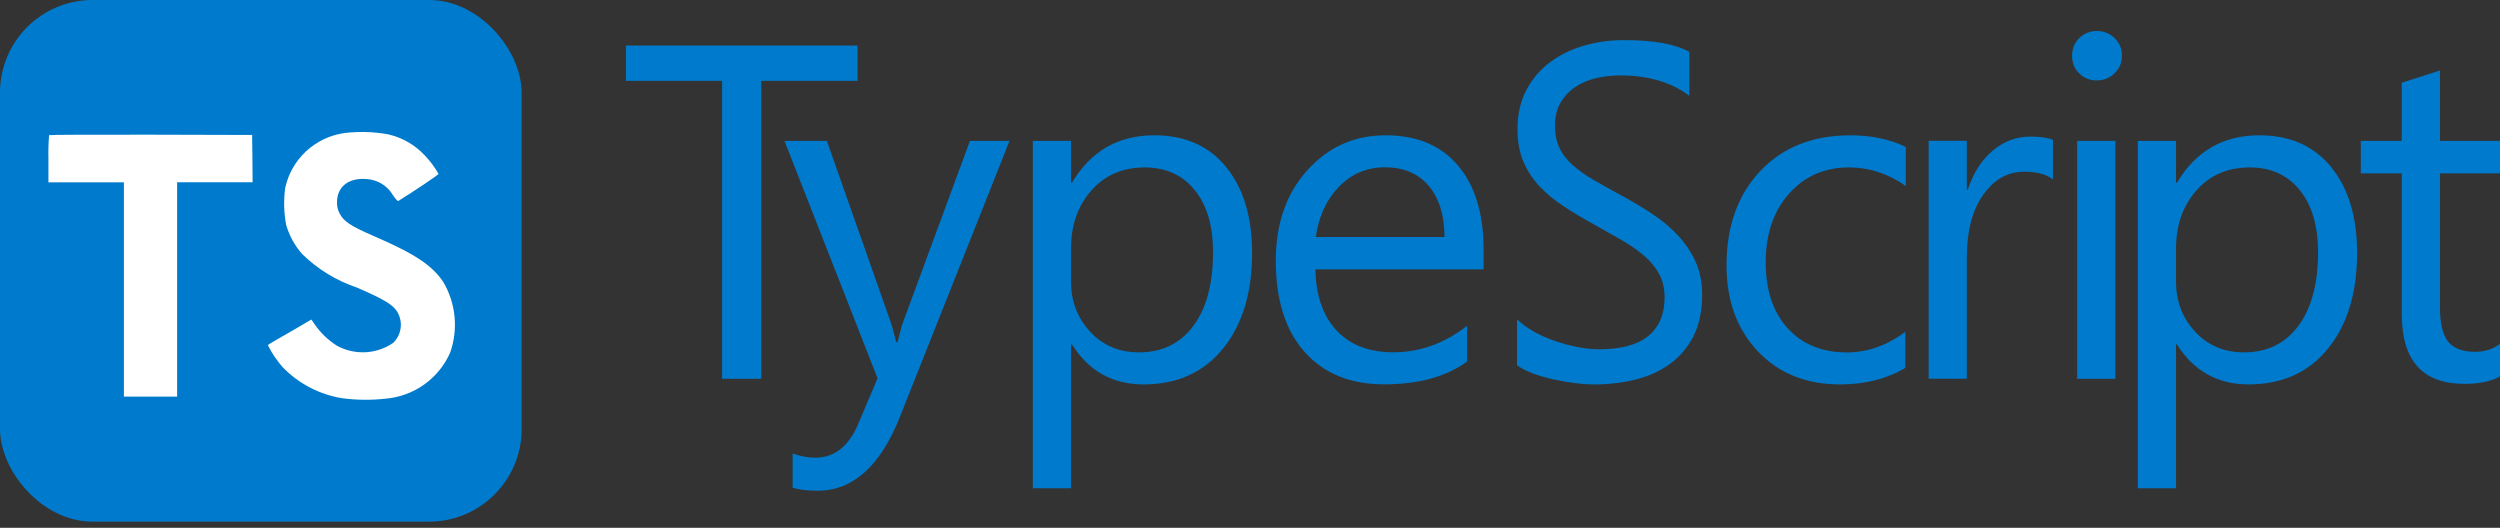 <svg fill="none" height="57" viewBox="0 0 270 57" width="270" xmlns="http://www.w3.org/2000/svg" xmlns:xlink="http://www.w3.org/1999/xlink"><rect x="0" y="0" width="270" height="57" fill="#333333" stroke="none"/><clipPath id="a"><path d="m67.606 3.34h202.396v49.66h-202.396z"/></clipPath><rect fill="#007acc" height="56.337" rx="10" width="56.337"/><path d="m41.95 14.514c1.499.349 2.861 1.133 3.914 2.255.58.607 1.084 1.283 1.5 2.012.019.079-2.701 1.907-4.35 2.926-.06.041-.298-.218-.567-.616-.301-.518-.729-.951-1.243-1.259-.514-.308-1.098-.48-1.697-.501-1.896-.13-3.118.863-3.109 2.523-.016.408.077.813.269 1.173.417.863 1.192 1.38 3.625 2.435 4.479 1.928 6.401 3.199 7.588 5.005.671 1.141 1.084 2.415 1.21 3.733s-.037 2.647-.478 3.895c-.607 1.369-1.568 2.55-2.786 3.422s-2.646 1.401-4.137 1.534c-1.585.182-3.187.165-4.768-.049-2.422-.398-4.652-1.56-6.366-3.317-.647-.729-1.196-1.541-1.63-2.414.183-.136.375-.258.576-.366.278-.158 1.331-.764 2.324-1.34l1.803-1.056.377.549c.635.907 1.442 1.681 2.377 2.275.944.518 2.013.763 3.088.709 1.075-.054 2.114-.406 3-1.017.457-.446.743-1.038.808-1.674s-.097-1.273-.456-1.802c-.486-.695-1.479-1.28-4.301-2.503-2.213-.746-4.229-1.983-5.896-3.618-.794-.905-1.381-1.973-1.718-3.128-.25-1.317-.286-2.665-.109-3.993.331-1.528 1.124-2.918 2.272-3.981 1.147-1.062 2.594-1.747 4.143-1.96 1.578-.189 3.175-.139 4.738.148zm-14.688 2.611.019 2.56h-8.151v23.147h-5.748v-23.142h-8.151v-2.514c-.022-.861.002-1.722.07-2.581.03-.041 4.986-.06 10.995-.049l10.935.03z" fill="#fff"/><g clip-path="url(#a)" fill="#007acc"><path d="m92.615 8.737h-10.403v32.172h-4.225v-32.172h-10.381v-3.819h25.009z"/><path d="m109.031 15.211-11.84 29.809c-2.109 5.318-5.076 7.98-8.901 7.98-1.073 0-1.966-.107-2.688-.328v-3.69c.887.3 1.702.45 2.438.45 2.08 0 3.639-1.235 4.676-3.712l2.059-4.868-10.052-25.64h4.576l6.964 19.773c.086.25.257.906.529 1.956h.15c.086-.4.25-1.035.5-1.906l7.314-19.823z"/><path d="m115.772 37.198h-.1v15.533h-4.125v-37.518h4.125v4.518h.1c2.031-3.412 4.991-5.118 8.901-5.118 3.318 0 5.906 1.149 7.765 3.448s2.788 5.382 2.788 9.251c0 4.297-1.044 7.745-3.139 10.329-2.094 2.584-4.961 3.876-8.593 3.876-3.339-.007-5.913-1.442-7.722-4.319zm-.1-10.364v3.59c0 2.127.694 3.926 2.074 5.411 1.379 1.485 3.138 2.22 5.269 2.22 2.495 0 4.454-.957 5.869-2.862 1.416-1.906 2.124-4.561 2.124-7.952 0-2.862-.665-5.104-1.988-6.724-1.322-1.62-3.117-2.434-5.376-2.434-2.395 0-4.326.835-5.784 2.498-1.459 1.656-2.188 3.74-2.188 6.253z"/><path d="m160.235 29.089h-18.174c.064 2.862.836 5.068 2.309 6.624s3.503 2.334 6.084 2.334c2.896 0 5.562-.957 7.993-2.862v3.862c-2.259 1.642-5.255 2.463-8.972 2.463-3.639 0-6.492-1.164-8.573-3.498-2.08-2.334-3.117-5.618-3.117-9.851 0-3.997 1.137-7.26 3.403-9.772 2.274-2.52 5.091-3.776 8.458-3.776 3.368 0 5.97 1.085 7.815 3.262 1.844 2.177 2.766 5.197 2.766 9.058v2.156zm-4.226-3.49c-.014-2.377-.593-4.226-1.723-5.546-1.129-1.321-2.702-1.984-4.711-1.984-1.945 0-3.596.692-4.955 2.084-1.358 1.392-2.195 3.205-2.517 5.446z"/><path d="m163.84 39.452v-4.968c.522.5 1.144.957 1.873 1.356.729.4 1.494.742 2.302 1.014.808.271 1.616.492 2.424.642.815.15 1.566.228 2.252.228 2.374 0 4.154-.478 5.326-1.442 1.173-.964 1.759-2.348 1.759-4.154 0-.971-.193-1.813-.586-2.534-.393-.721-.93-1.378-1.623-1.97-.694-.593-1.509-1.164-2.452-1.706-.944-.542-1.959-1.113-3.046-1.72-1.151-.635-2.224-1.278-3.217-1.934-.994-.65-1.866-1.371-2.596-2.156-.736-.785-1.315-1.677-1.737-2.67s-.629-2.163-.629-3.498c0-1.642.329-3.062.987-4.276.657-1.213 1.522-2.213 2.602-2.998 1.072-.785 2.295-1.371 3.668-1.756 1.372-.385 2.774-.578 4.196-.578 3.253 0 5.62.428 7.107 1.278v4.74c-1.945-1.47-4.447-2.206-7.5-2.206-.843 0-1.687.1-2.531.286-.843.193-1.594.507-2.252.942-.658.435-1.194.992-1.608 1.685-.415.685-.622 1.52-.622 2.513 0 .921.157 1.713.471 2.384.315.671.78 1.278 1.395 1.835.614.55 1.358 1.085 2.244 1.606.88.521 1.895 1.085 3.046 1.706 1.18.635 2.302 1.306 3.36 2.006 1.059.7 1.988 1.478 2.782 2.334.793.857 1.43 1.799 1.894 2.834.465 1.035.701 2.227.701 3.562 0 1.77-.322 3.276-.951 4.504-.636 1.228-1.494 2.227-2.574 2.998-1.079.771-2.323 1.328-3.739 1.67-1.408.343-2.896.514-4.461.514-.522 0-1.166-.043-1.931-.136s-1.551-.229-2.345-.4c-.8-.178-1.551-.393-2.266-.649-.722-.278-1.287-.571-1.723-.885z"/><path d="m205.769 39.732c-1.981 1.185-4.326 1.784-7.036 1.784-3.667 0-6.634-1.192-8.886-3.576-2.253-2.384-3.382-5.475-3.382-9.272 0-4.233 1.215-7.631 3.646-10.2 2.431-2.57 5.67-3.855 9.731-3.855 2.259 0 4.254.421 5.984 1.256v4.219c-1.909-1.342-3.954-2.006-6.135-2.006-2.631 0-4.79.942-6.47 2.827s-2.524 4.354-2.524 7.417c0 3.012.794 5.389 2.374 7.124 1.58 1.734 3.711 2.612 6.37 2.612 2.245 0 4.354-.742 6.335-2.234v3.905z"/><path d="m221.72 19.372c-.722-.55-1.759-.828-3.117-.828-1.759 0-3.232.828-4.412 2.484-1.179 1.656-1.773 3.912-1.773 6.774v13.098h-4.125v-25.697h4.125v5.296h.1c.587-1.806 1.48-3.219 2.689-4.226 1.208-1.014 2.552-1.52 4.046-1.52 1.073 0 1.895.114 2.467.35z"/><path d="m226.452 8.687c-.736 0-1.366-.25-1.888-.75-.521-.5-.779-1.135-.779-1.906s.258-1.406.779-1.92c.522-.507 1.152-.764 1.888-.764.751 0 1.394.257 1.923.764.529.514.794 1.149.794 1.92 0 .735-.265 1.363-.794 1.884-.529.507-1.172.771-1.923.771zm2.009 32.222h-4.125v-25.697h4.125z"/><path d="m235.112 37.198h-.1v15.533h-4.125v-37.518h4.125v4.518h.1c2.031-3.412 4.99-5.118 8.901-5.118 3.318 0 5.906 1.149 7.765 3.448 1.858 2.299 2.788 5.382 2.788 9.251 0 4.297-1.044 7.745-3.139 10.329s-4.961 3.876-8.593 3.876c-3.339-.007-5.913-1.442-7.722-4.319zm-.1-10.364v3.59c0 2.127.693 3.926 2.073 5.411 1.38 1.485 3.139 2.22 5.27 2.22 2.495 0 4.454-.957 5.869-2.862 1.416-1.906 2.124-4.561 2.124-7.952 0-2.862-.665-5.104-1.988-6.724-1.323-1.62-3.117-2.434-5.376-2.434-2.395 0-4.326.835-5.784 2.498-1.459 1.656-2.188 3.74-2.188 6.253z"/><path d="m270 40.659c-.972.535-2.252.799-3.846.799-4.504 0-6.764-2.513-6.764-7.531v-15.204h-4.425v-3.512h4.425v-6.274l4.126-1.328v7.602h6.484v3.512h-6.484v14.476c0 1.72.293 2.955.879 3.69s1.559 1.106 2.917 1.106c1.037 0 1.938-.285 2.688-.857z"/></g></svg>